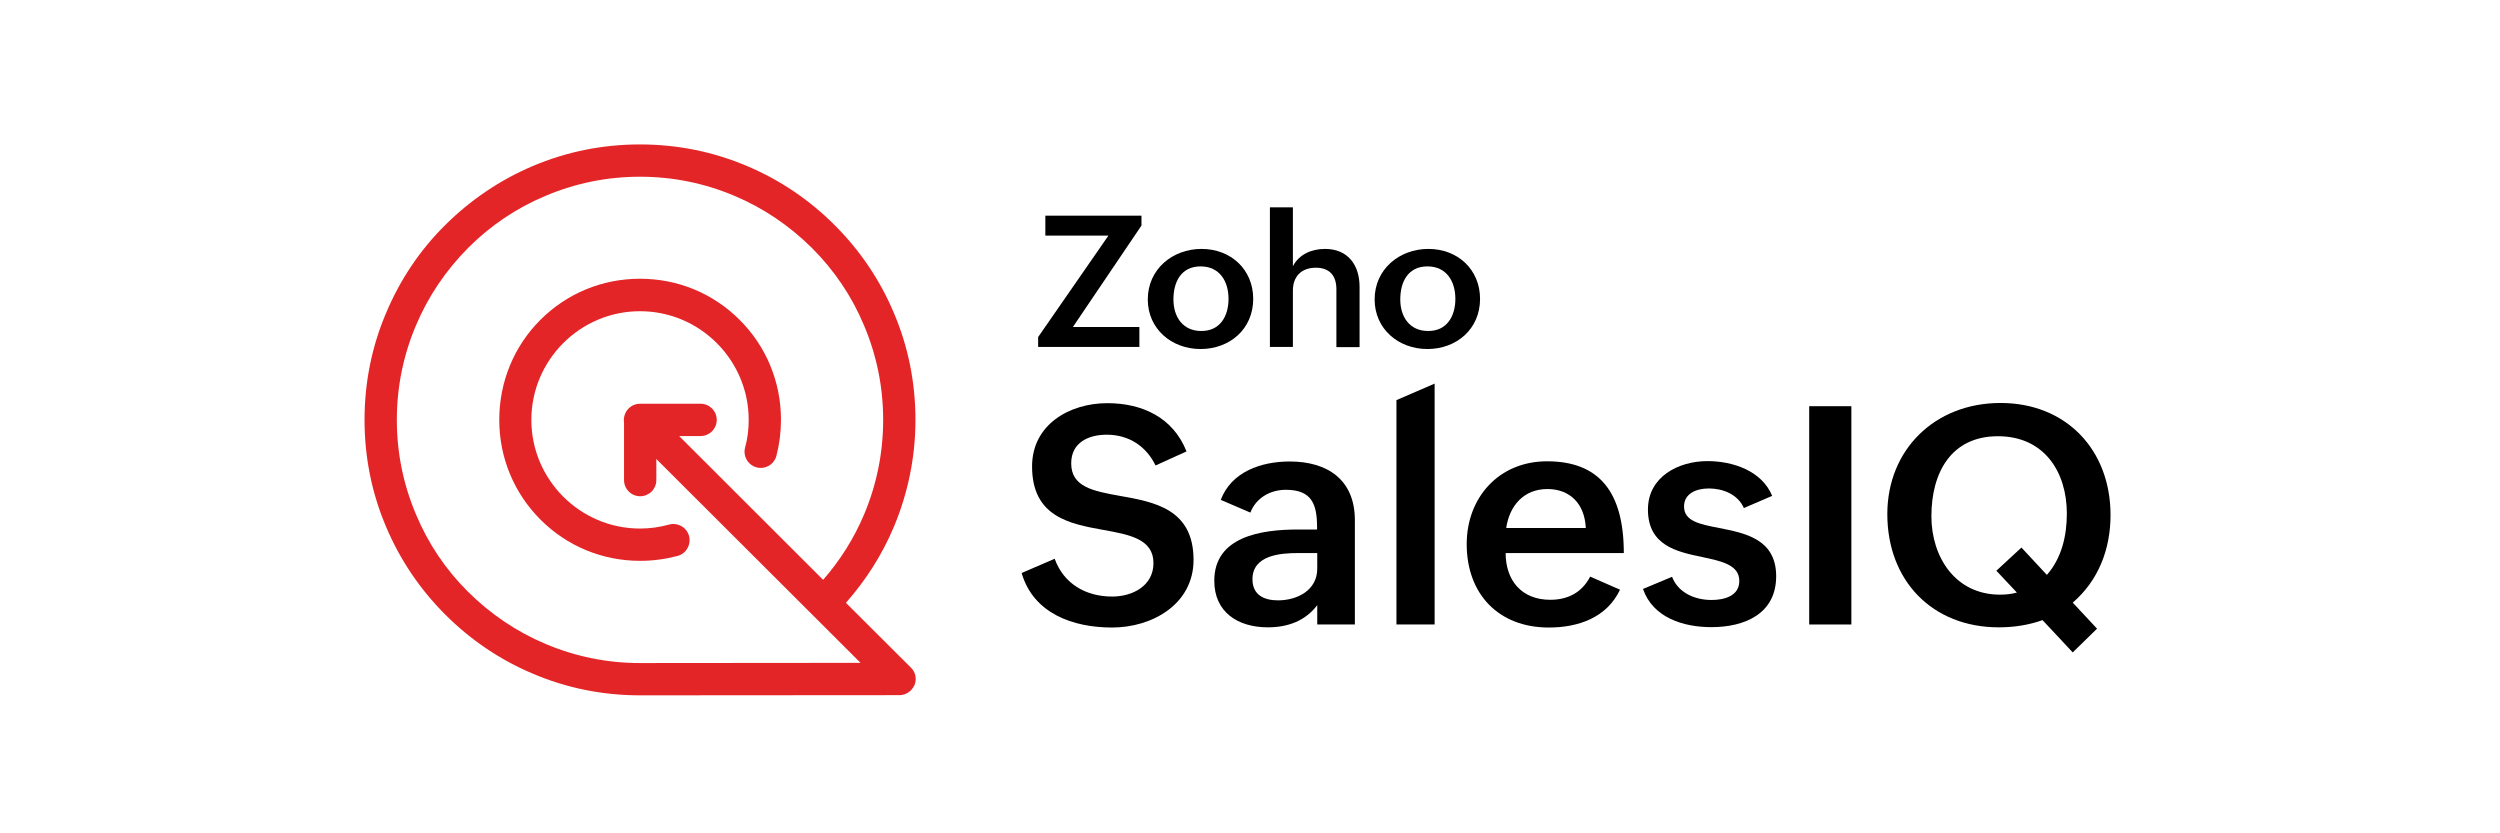 <svg width="210" height="70" viewBox="0 0 210 70" fill="none" xmlns="http://www.w3.org/2000/svg">
<g clip-path="url(#clip0_3965_1792)">
<path d="M88.593 46.935C89.343 49.026 91.194 50.111 93.428 50.111C95.12 50.111 96.891 49.217 96.891 47.302C96.891 45.276 94.88 44.909 92.662 44.51C89.822 43.999 86.694 43.393 86.694 39.18C86.694 35.653 89.854 33.866 93.013 33.866C95.949 33.866 98.534 35.063 99.668 37.919L97.066 39.1C96.284 37.488 94.832 36.515 92.965 36.515C91.481 36.515 89.981 37.137 89.981 38.925C89.981 40.903 91.832 41.254 94.066 41.653C96.939 42.164 100.258 42.738 100.258 47.031C100.258 50.749 96.795 52.712 93.412 52.712C90.125 52.712 86.806 51.531 85.816 48.132L88.593 46.935Z" fill="black"/>
<path d="M110.665 50.813C109.644 52.169 108.16 52.696 106.5 52.696C103.979 52.696 102 51.419 102 48.786C102 45.068 105.926 44.478 109.053 44.478H110.633V44.27C110.633 42.356 110.186 41.143 108.016 41.143C106.707 41.143 105.511 41.813 105.032 43.058L102.543 41.989C103.436 39.627 105.941 38.765 108.335 38.765C111.511 38.765 113.809 40.297 113.809 43.696V52.457H110.649V50.813H110.665ZM109.037 46.457C107.553 46.457 105.207 46.632 105.207 48.659C105.207 49.951 106.149 50.43 107.346 50.43C108.973 50.43 110.649 49.584 110.649 47.765V46.457H109.037Z" fill="black"/>
<path d="M117.301 33.611L120.508 32.223V52.457H117.301V33.611Z" fill="black"/>
<path d="M136.081 49.536C134.964 51.898 132.554 52.712 130.097 52.712C125.868 52.712 123.203 49.888 123.203 45.707C123.203 41.781 125.916 38.749 129.953 38.749C134.294 38.749 136.4 41.286 136.4 46.457H126.474C126.474 48.723 127.783 50.382 130.224 50.382C131.677 50.382 132.873 49.792 133.575 48.435L136.081 49.536ZM133.208 44.35C133.113 42.324 131.884 41.079 129.985 41.079C127.974 41.079 126.794 42.499 126.522 44.35H133.208Z" fill="black"/>
<path d="M140.453 48.451C140.948 49.76 142.32 50.398 143.772 50.398C144.81 50.398 146.102 50.079 146.102 48.802C146.102 47.462 144.65 47.143 142.99 46.792C140.836 46.345 138.427 45.818 138.427 42.802C138.427 40.042 140.996 38.733 143.421 38.733C145.544 38.733 147.985 39.531 148.863 41.653L146.485 42.675C145.959 41.478 144.65 41.031 143.549 41.031C142.48 41.031 141.459 41.462 141.459 42.547C141.459 43.776 142.767 44.031 144.395 44.35C146.581 44.781 149.198 45.276 149.198 48.403C149.198 51.563 146.549 52.68 143.756 52.68C141.395 52.68 138.842 51.882 138.012 49.472L140.453 48.451Z" fill="black"/>
<path d="M151.973 34.121H155.515V52.457H151.973V34.121Z" fill="black"/>
<path d="M171.572 52.09C170.407 52.505 169.179 52.696 167.902 52.696C162.301 52.696 158.535 48.77 158.535 43.185C158.535 37.776 162.525 33.85 168.046 33.85C173.551 33.85 177.285 37.776 177.285 43.265C177.285 46.138 176.264 48.77 174.11 50.621L176.152 52.808L174.11 54.802L171.572 52.09ZM169.801 45.994L171.939 48.292C173.184 46.871 173.615 45.005 173.615 43.138C173.615 39.659 171.732 36.643 167.822 36.643C163.897 36.643 162.237 39.707 162.237 43.361C162.237 46.808 164.264 49.951 167.998 49.951C168.477 49.951 168.955 49.903 169.418 49.776L167.695 47.941L169.801 45.994Z" fill="black"/>
<path d="M87.203 28.313L93.107 19.792H87.809V18.116H95.884V18.946L90.123 27.467H95.708V29.143H87.203V28.313Z" fill="black"/>
<path d="M100.93 20.909C103.387 20.909 105.27 22.632 105.27 25.106C105.27 27.643 103.292 29.318 100.85 29.318C98.393 29.318 96.414 27.611 96.414 25.154C96.414 22.6 98.504 20.909 100.93 20.909ZM103.196 25.106C103.196 23.622 102.446 22.377 100.85 22.377C99.223 22.377 98.568 23.669 98.568 25.154C98.568 26.59 99.334 27.802 100.898 27.802C102.51 27.818 103.196 26.526 103.196 25.106Z" fill="black"/>
<path d="M106.672 17.414H108.603V22.361C109.129 21.356 110.183 20.909 111.3 20.909C113.23 20.909 114.204 22.265 114.204 24.1V29.159H112.257V24.292C112.257 23.127 111.651 22.488 110.534 22.488C109.289 22.488 108.603 23.255 108.603 24.403V29.143H106.672V17.414Z" fill="black"/>
<path d="M119.985 20.909C122.442 20.909 124.325 22.632 124.325 25.106C124.325 27.643 122.346 29.318 119.905 29.318C117.447 29.318 115.469 27.611 115.469 25.154C115.469 22.6 117.559 20.909 119.985 20.909ZM122.251 25.106C122.251 23.622 121.501 22.377 119.905 22.377C118.277 22.377 117.623 23.669 117.623 25.154C117.623 26.59 118.389 27.802 119.953 27.802C121.565 27.818 122.251 26.526 122.251 25.106Z" fill="black"/>
<path d="M76.515 56.079L71.057 50.637C72.733 48.738 74.089 46.616 75.079 44.27C76.275 41.414 76.898 38.398 76.898 35.27C76.898 32.143 76.291 29.111 75.079 26.27C73.914 23.51 72.238 21.036 70.116 18.914C67.993 16.791 65.52 15.116 62.759 13.951C59.903 12.738 56.887 12.132 53.759 12.132C50.632 12.132 47.6 12.738 44.743 13.951C41.999 15.116 39.525 16.791 37.387 18.914C35.249 21.036 33.605 23.51 32.44 26.27C31.227 29.111 30.621 32.143 30.621 35.27C30.621 38.398 31.227 41.43 32.44 44.27C33.605 47.031 35.281 49.504 37.403 51.627C39.525 53.749 41.999 55.425 44.759 56.589C47.6 57.802 50.632 58.409 53.759 58.409L75.557 58.393C76.1 58.393 76.594 58.057 76.818 57.547C77.025 57.052 76.914 56.462 76.515 56.079ZM53.759 55.696C50.999 55.696 48.334 55.153 45.813 54.084C43.387 53.063 41.201 51.579 39.318 49.712C37.435 47.845 35.967 45.659 34.946 43.217C33.876 40.696 33.334 38.031 33.334 35.27C33.334 32.51 33.876 29.845 34.946 27.323C35.967 24.898 37.451 22.712 39.318 20.829C41.201 18.946 43.371 17.478 45.813 16.456C48.334 15.387 50.999 14.845 53.759 14.845C56.52 14.845 59.185 15.387 61.706 16.456C64.132 17.478 66.318 18.962 68.201 20.829C70.084 22.712 71.552 24.882 72.573 27.323C73.642 29.845 74.185 32.51 74.185 35.27C74.185 38.031 73.642 40.696 72.589 43.201C71.743 45.212 70.579 47.063 69.142 48.706L57.047 36.627H58.85C59.6 36.627 60.206 36.02 60.206 35.27C60.206 34.52 59.6 33.914 58.85 33.914H53.791C53.791 33.914 53.791 33.914 53.775 33.914C53.424 33.914 53.073 34.041 52.802 34.313C52.483 34.632 52.355 35.095 52.419 35.51V40.329C52.419 41.079 53.025 41.685 53.775 41.685C54.525 41.685 55.132 41.079 55.132 40.329V38.557L72.286 55.68L53.759 55.696Z" fill="#E42527"/>
<path d="M53.762 44.398C48.735 44.398 44.634 40.297 44.634 35.27C44.634 30.244 48.735 26.142 53.762 26.142C58.789 26.142 62.89 30.244 62.89 35.27C62.89 36.068 62.794 36.85 62.586 37.6C62.395 38.318 62.826 39.068 63.56 39.26C64.278 39.451 65.028 39.02 65.219 38.286C65.475 37.297 65.602 36.291 65.602 35.254C65.602 32.095 64.374 29.111 62.14 26.877C59.906 24.642 56.938 23.414 53.762 23.414C50.586 23.414 47.618 24.642 45.384 26.877C43.15 29.111 41.938 32.111 41.938 35.27C41.938 38.43 43.166 41.414 45.4 43.648C47.634 45.882 50.602 47.111 53.778 47.111C54.847 47.111 55.9 46.967 56.922 46.696C57.64 46.504 58.071 45.754 57.879 45.02C57.688 44.302 56.938 43.871 56.203 44.063C55.406 44.286 54.592 44.398 53.762 44.398Z" fill="#E42527"/>
</g>
<defs>
<clipPath id="clip0_3965_1792">
<rect width="150" height="47.234" fill="white" transform="translate(29.727 11.653)"/>
</clipPath>
</defs>
</svg>
